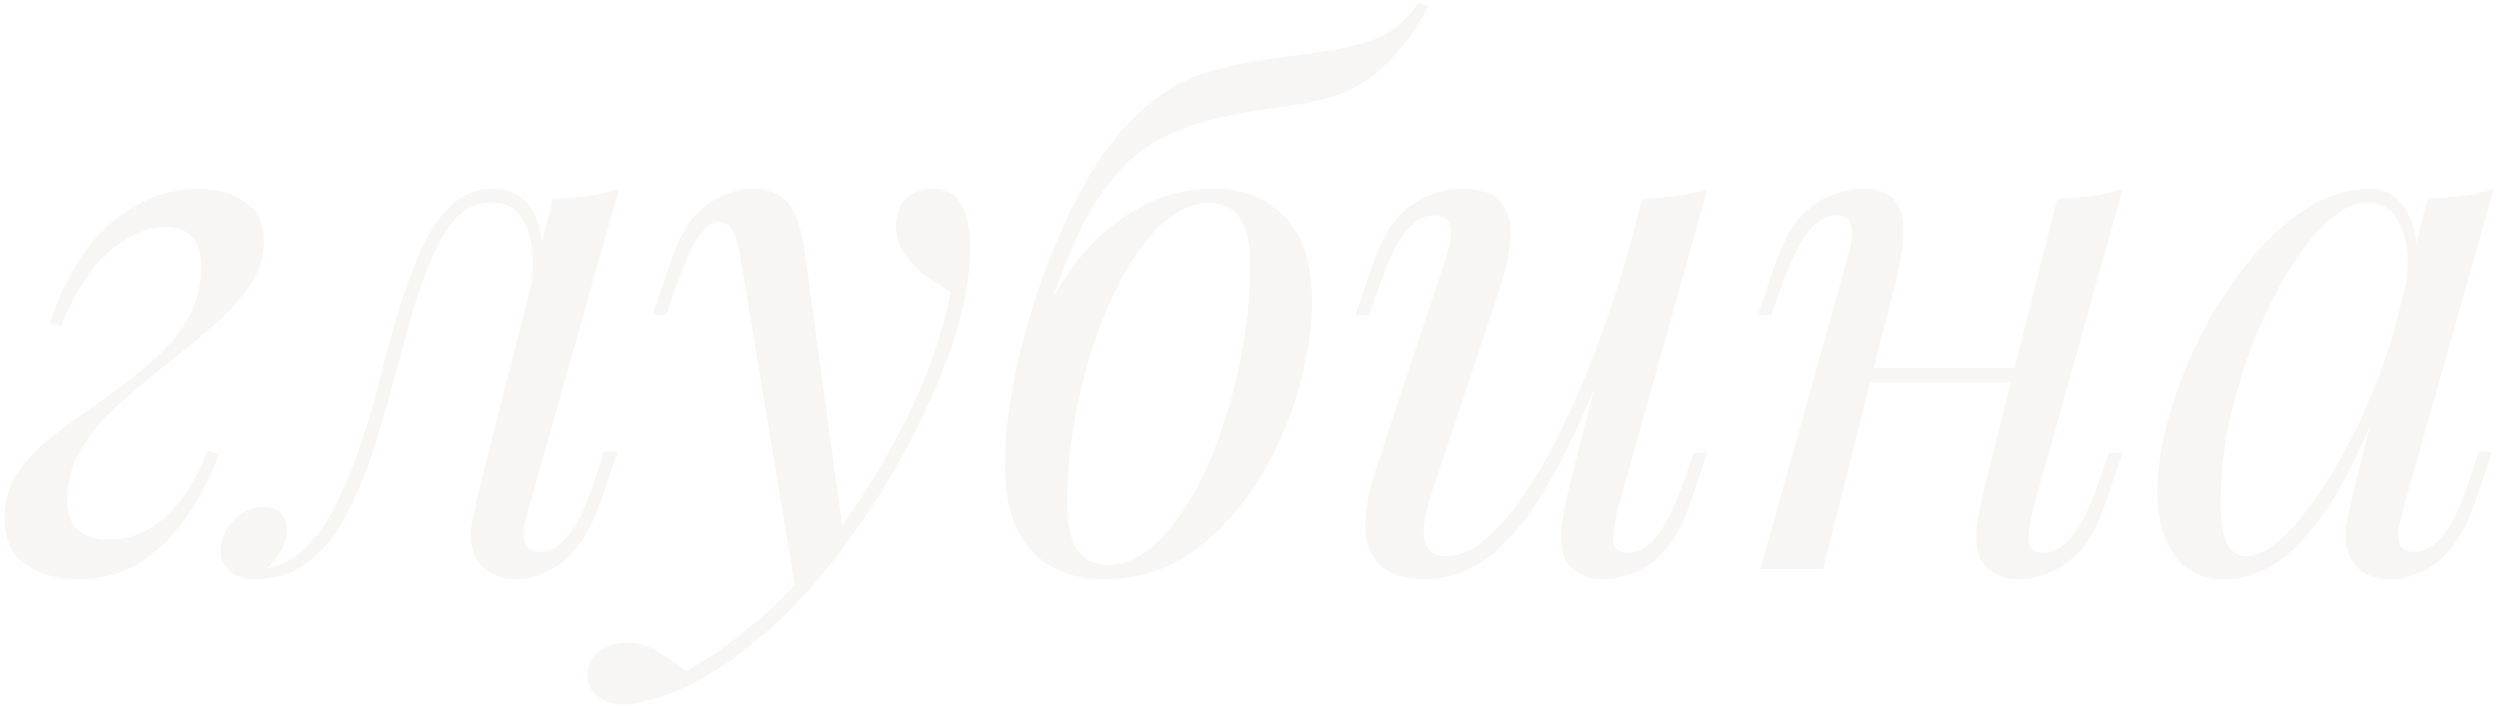 <?xml version="1.0" encoding="UTF-8"?> <svg xmlns="http://www.w3.org/2000/svg" width="347" height="98" viewBox="0 0 347 98" fill="none"><path d="M15.019 74.9C18.086 74.9 20.786 73.8 23.119 71.6C25.453 69.4 27.352 66.367 28.819 62.5L30.419 63C29.352 65.933 27.919 68.733 26.119 71.4C24.386 74.067 22.253 76.233 19.719 77.9C17.186 79.567 14.219 80.4 10.819 80.4C7.886 80.4 5.452 79.7 3.519 78.3C1.586 76.9 0.619 74.767 0.619 71.9C0.619 69.5 1.252 67.367 2.519 65.5C3.852 63.633 5.552 61.9 7.619 60.3C9.752 58.633 11.953 57.033 14.219 55.5C16.552 53.9 18.753 52.2 20.819 50.4C22.953 48.6 24.652 46.633 25.919 44.5C27.253 42.3 27.919 39.767 27.919 36.9C27.919 35.233 27.519 33.933 26.719 33C25.919 32 24.652 31.5 22.919 31.5C20.652 31.5 18.186 32.533 15.519 34.6C12.919 36.667 10.553 40.233 8.419 45.3L6.919 44.8C9.052 38.467 11.953 33.8 15.619 30.8C19.352 27.733 23.319 26.2 27.519 26.2C30.052 26.2 32.186 26.8 33.919 28C35.719 29.133 36.619 30.967 36.619 33.5C36.619 35.7 35.953 37.767 34.619 39.7C33.352 41.633 31.652 43.5 29.519 45.3C27.453 47.1 25.253 48.9 22.919 50.7C20.652 52.5 18.453 54.367 16.319 56.3C14.252 58.167 12.553 60.2 11.219 62.4C9.952 64.533 9.319 66.867 9.319 69.4C9.319 71.267 9.819 72.667 10.819 73.6C11.819 74.467 13.219 74.9 15.019 74.9ZM73.431 70.4C73.297 71 73.097 71.8 72.831 72.8C72.631 73.733 72.631 74.6 72.831 75.4C73.097 76.2 73.797 76.6 74.931 76.6C76.264 76.6 77.564 75.867 78.831 74.4C80.097 72.933 81.364 70.267 82.631 66.4L83.831 62.7H85.731L83.231 70C81.764 74 79.964 76.733 77.831 78.2C75.698 79.667 73.664 80.4 71.731 80.4C70.464 80.4 69.364 80.167 68.431 79.7C67.498 79.233 66.764 78.6 66.231 77.8C65.364 76.267 65.131 74.5 65.531 72.5C65.931 70.433 66.397 68.367 66.931 66.3L76.731 27.6C78.331 27.533 79.931 27.4 81.531 27.2C83.131 27 84.597 26.667 85.931 26.2L73.431 70.4ZM37.131 78.9C39.131 78.5 40.898 77.533 42.431 76C44.031 74.4 45.398 72.467 46.531 70.2C47.731 67.867 48.764 65.433 49.631 62.9C50.564 60.3 51.364 57.767 52.031 55.3C52.697 52.767 53.264 50.567 53.731 48.7C54.998 43.967 56.297 39.933 57.631 36.6C58.964 33.2 60.498 30.633 62.231 28.9C63.964 27.1 66.031 26.2 68.431 26.2C71.164 26.2 73.097 27.4 74.231 29.8C75.364 32.2 75.564 35.367 74.831 39.3L73.731 39.9C74.198 36.367 73.964 33.533 73.031 31.4C72.097 29.2 70.498 28.1 68.231 28.1C66.297 28.1 64.631 28.867 63.231 30.4C61.898 31.933 60.731 33.9 59.731 36.3C58.731 38.7 57.831 41.3 57.031 44.1C56.297 46.833 55.597 49.4 54.931 51.8C53.864 55.8 52.731 59.633 51.531 63.3C50.331 66.9 48.898 70.1 47.231 72.9C45.631 75.633 43.631 77.667 41.231 79C40.164 79.6 39.131 79.967 38.131 80.1C37.131 80.3 36.297 80.4 35.631 80.4C33.964 80.4 32.731 80.033 31.931 79.3C31.064 78.633 30.631 77.7 30.631 76.5C30.631 74.967 31.198 73.567 32.331 72.3C33.464 71.033 34.864 70.4 36.531 70.4C37.664 70.4 38.498 70.7 39.031 71.3C39.564 71.833 39.831 72.567 39.831 73.5C39.831 74.433 39.564 75.4 39.031 76.4C38.498 77.333 37.831 78.167 37.031 78.9C37.031 78.9 37.064 78.9 37.131 78.9ZM117.165 75L110.465 82.3L102.865 36.3C102.532 34.233 102.132 32.8 101.665 32C101.199 31.2 100.532 30.8 99.665 30.8C98.932 30.8 98.099 31.4 97.165 32.6C96.232 33.733 95.099 36.2 93.765 40L92.465 43.7H90.565L93.065 36.4C94.465 32.333 96.199 29.633 98.265 28.3C100.332 26.9 102.432 26.2 104.565 26.2C106.632 26.2 108.232 26.867 109.365 28.2C110.499 29.467 111.299 31.867 111.765 35.4L117.165 75ZM95.265 93.1C98.132 91.567 101.165 89.467 104.365 86.8C107.632 84.2 110.999 80.667 114.465 76.2C118.399 71.2 121.965 65.6 125.165 59.4C128.432 53.133 130.699 46.833 131.965 40.5C130.899 39.9 129.732 39.167 128.465 38.3C127.265 37.367 126.265 36.3 125.465 35.1C124.665 33.833 124.299 32.433 124.365 30.9C124.499 29.367 125.032 28.2 125.965 27.4C126.899 26.6 128.065 26.2 129.465 26.2C131.265 26.2 132.565 26.9 133.365 28.3C134.232 29.633 134.665 31.633 134.665 34.3C134.665 37.7 134.099 41.367 132.965 45.3C131.832 49.167 130.299 53.1 128.365 57.1C126.499 61.1 124.399 64.967 122.065 68.7C119.732 72.367 117.365 75.7 114.965 78.7C113.899 80.033 112.432 81.7 110.565 83.7C108.699 85.7 106.465 87.733 103.865 89.8C101.332 91.933 98.465 93.767 95.265 95.3C93.265 96.233 91.532 96.867 90.065 97.2C88.665 97.6 87.499 97.8 86.565 97.8C85.232 97.8 84.065 97.433 83.065 96.7C82.065 96.033 81.565 95.033 81.565 93.7C81.565 92.233 82.132 91.1 83.265 90.3C84.332 89.567 85.565 89.2 86.965 89.2C88.499 89.2 89.932 89.6 91.265 90.4C92.665 91.2 93.999 92.1 95.265 93.1ZM139.51 64.6C139.51 61.867 139.643 59.6 139.91 57.8C140.176 55.933 140.543 53.733 141.01 51.2C141.61 48.6 142.376 45.767 143.31 42.7C144.243 39.633 145.376 36.533 146.71 33.4C148.043 30.2 149.576 27.133 151.31 24.2C153.11 21.2 155.143 18.567 157.41 16.3C159.01 14.7 160.81 13.3 162.81 12.1C164.876 10.9 167.476 9.933 170.61 9.2C172.943 8.667 175.276 8.267 177.61 8C179.943 7.667 182.076 7.367 184.01 7.1C187.01 6.633 189.476 6 191.41 5.2C193.41 4.333 195.243 2.733 196.91 0.4L198.31 0.8C197.11 3 195.876 4.9 194.61 6.5C193.41 8.033 192.076 9.367 190.61 10.5C188.943 11.7 187.31 12.6 185.71 13.2C184.11 13.733 182.043 14.2 179.51 14.6C177.843 14.867 176.243 15.1 174.71 15.3C173.243 15.5 171.343 15.867 169.01 16.4C166.21 17.067 163.676 17.967 161.41 19.1C159.21 20.167 157.176 21.733 155.31 23.8C153.443 25.8 151.676 28.467 150.01 31.8C148.41 35.133 146.743 39.367 145.01 44.5L139.51 64.6ZM167.81 28.2C165.676 28.2 163.61 29.067 161.61 30.8C159.676 32.467 157.876 34.767 156.21 37.7C154.61 40.567 153.176 43.8 151.91 47.4C150.71 51 149.776 54.733 149.11 58.6C148.443 62.467 148.11 66.167 148.11 69.7C148.11 72.7 148.576 74.9 149.51 76.3C150.51 77.7 151.943 78.4 153.81 78.4C155.943 78.4 157.976 77.567 159.91 75.9C161.91 74.167 163.743 71.867 165.41 69C167.076 66.067 168.51 62.8 169.71 59.2C170.91 55.6 171.843 51.9 172.51 48.1C173.176 44.233 173.51 40.5 173.51 36.9C173.51 33.833 173.043 31.633 172.11 30.3C171.176 28.9 169.743 28.2 167.81 28.2ZM139.51 64.7C139.51 61.767 139.91 58.567 140.71 55.1C141.51 51.633 142.71 48.2 144.31 44.8C145.91 41.4 147.843 38.3 150.11 35.5C152.443 32.7 155.143 30.467 158.21 28.8C161.276 27.067 164.676 26.2 168.41 26.2C172.543 26.2 175.843 27.5 178.31 30.1C180.843 32.633 182.11 36.567 182.11 41.9C182.11 44.833 181.71 48.033 180.91 51.5C180.11 54.967 178.91 58.4 177.31 61.8C175.71 65.2 173.743 68.3 171.41 71.1C169.143 73.9 166.476 76.167 163.41 77.9C160.343 79.567 156.943 80.4 153.21 80.4C149.076 80.4 145.743 79.1 143.21 76.5C140.743 73.9 139.51 69.967 139.51 64.7ZM224.905 44.4C222.505 51.067 220.205 56.7 218.005 61.3C215.805 65.9 213.605 69.6 211.405 72.4C209.272 75.2 207.072 77.233 204.805 78.5C202.605 79.767 200.305 80.4 197.905 80.4C194.972 80.4 192.838 79.733 191.505 78.4C190.172 77.067 189.505 75.267 189.505 73C189.505 70.733 189.972 68.167 190.905 65.3L200.605 36.1C201.272 34.1 201.505 32.567 201.305 31.5C201.105 30.433 200.338 29.9 199.005 29.9C197.738 29.9 196.472 30.6 195.205 32C194.005 33.4 192.705 36.1 191.305 40.1L190.005 43.8H188.105L190.605 36.5C191.605 33.7 192.772 31.567 194.105 30.1C195.505 28.633 196.938 27.633 198.405 27.1C199.938 26.5 201.372 26.2 202.705 26.2C205.638 26.2 207.572 26.9 208.505 28.3C209.505 29.633 209.872 31.367 209.605 33.5C209.405 35.633 208.905 37.867 208.105 40.2L198.605 68.8C196.738 74.4 197.472 77.2 200.805 77.2C202.405 77.2 204.105 76.5 205.905 75.1C207.705 73.633 209.538 71.567 211.405 68.9C213.272 66.167 215.105 62.933 216.905 59.2C218.772 55.4 220.538 51.2 222.205 46.6C223.938 41.933 225.505 36.933 226.905 31.6L224.905 44.4ZM224.605 70.5C224.138 72.3 223.905 73.8 223.905 75C223.972 76.133 224.672 76.7 226.005 76.7C227.472 76.7 228.805 75.933 230.005 74.4C231.272 72.8 232.538 70.167 233.805 66.5L235.105 62.8H237.005L234.505 70.1C233.572 72.9 232.405 75.033 231.005 76.5C229.672 77.967 228.238 78.967 226.705 79.5C225.238 80.1 223.805 80.4 222.405 80.4C221.338 80.4 220.338 80.167 219.405 79.7C218.472 79.233 217.772 78.567 217.305 77.7C216.772 76.567 216.572 75.133 216.705 73.4C216.905 71.667 217.372 69.333 218.105 66.4L227.905 27.6C229.572 27.533 231.172 27.4 232.705 27.2C234.305 27 235.738 26.667 237.005 26.2L224.605 70.5ZM256.243 51.1H283.243V53.1H256.243V51.1ZM253.043 79H244.343L256.343 36.1C256.543 35.433 256.743 34.633 256.943 33.7C257.143 32.7 257.11 31.833 256.843 31.1C256.643 30.3 256.01 29.9 254.943 29.9C253.477 29.9 252.143 30.667 250.943 32.2C249.743 33.733 248.477 36.367 247.143 40.1L245.843 43.8H243.943L246.443 36.5C247.443 33.7 248.61 31.567 249.943 30.1C251.343 28.633 252.777 27.633 254.243 27.1C255.777 26.5 257.21 26.2 258.543 26.2C260.543 26.2 261.943 26.667 262.743 27.6C263.61 28.467 264.077 29.6 264.143 31C264.277 32.4 264.177 33.933 263.843 35.6C263.577 37.2 263.243 38.733 262.843 40.2L253.043 79ZM282.243 70.5C281.777 72.3 281.543 73.8 281.543 75C281.61 76.133 282.31 76.7 283.643 76.7C285.11 76.7 286.443 75.933 287.643 74.4C288.91 72.8 290.177 70.167 291.443 66.5L292.743 62.8H294.643L292.143 70.1C291.21 72.9 290.043 75.033 288.643 76.5C287.31 77.967 285.877 78.967 284.343 79.5C282.877 80.1 281.443 80.4 280.043 80.4C278.977 80.4 277.977 80.167 277.043 79.7C276.11 79.233 275.41 78.567 274.943 77.7C274.41 76.567 274.21 75.133 274.343 73.4C274.543 71.667 275.01 69.333 275.743 66.4L285.543 27.6C287.21 27.533 288.81 27.4 290.343 27.2C291.943 27 293.377 26.667 294.643 26.2L282.243 70.5ZM311.737 77.2C313.337 77.2 315.17 76.2 317.237 74.2C319.304 72.133 321.404 69.367 323.537 65.9C325.67 62.433 327.637 58.5 329.437 54.1C331.237 49.7 332.67 45.133 333.737 40.4L332.037 51.2C329.504 58.267 326.97 63.967 324.437 68.3C321.904 72.567 319.337 75.667 316.737 77.6C314.137 79.467 311.504 80.4 308.837 80.4C305.704 80.4 303.337 79.267 301.737 77C300.204 74.733 299.437 71.833 299.437 68.3C299.437 65.1 299.97 61.633 301.037 57.9C302.104 54.1 303.57 50.333 305.437 46.6C307.37 42.867 309.57 39.467 312.037 36.4C314.504 33.333 317.17 30.867 320.037 29C322.97 27.133 325.937 26.2 328.937 26.2C331.27 26.2 333.037 27.367 334.237 29.7C335.504 31.967 335.77 35.167 335.037 39.3L333.937 39.9C334.404 36.367 334.17 33.533 333.237 31.4C332.304 29.2 330.77 28.1 328.637 28.1C326.904 28.1 325.07 28.967 323.137 30.7C321.27 32.367 319.437 34.667 317.637 37.6C315.904 40.467 314.304 43.7 312.837 47.3C311.437 50.9 310.304 54.633 309.437 58.5C308.637 62.3 308.237 65.967 308.237 69.5C308.237 72.367 308.537 74.367 309.137 75.5C309.804 76.633 310.67 77.2 311.737 77.2ZM336.937 27.6C338.537 27.533 340.137 27.4 341.737 27.2C343.337 27 344.804 26.667 346.137 26.2L333.637 70.4C333.504 71 333.304 71.8 333.037 72.8C332.837 73.733 332.837 74.6 333.037 75.4C333.304 76.2 334.004 76.6 335.137 76.6C336.47 76.6 337.77 75.867 339.037 74.4C340.304 72.933 341.57 70.267 342.837 66.4L344.037 62.7H345.937L343.437 70C342.504 72.667 341.37 74.767 340.037 76.3C338.77 77.767 337.437 78.8 336.037 79.4C334.637 80.067 333.27 80.4 331.937 80.4C329.337 80.4 327.504 79.533 326.437 77.8C325.57 76.267 325.337 74.5 325.737 72.5C326.137 70.433 326.604 68.367 327.137 66.3L336.937 27.6Z" fill="#540B16" fill-opacity="0.04"></path></svg> 
